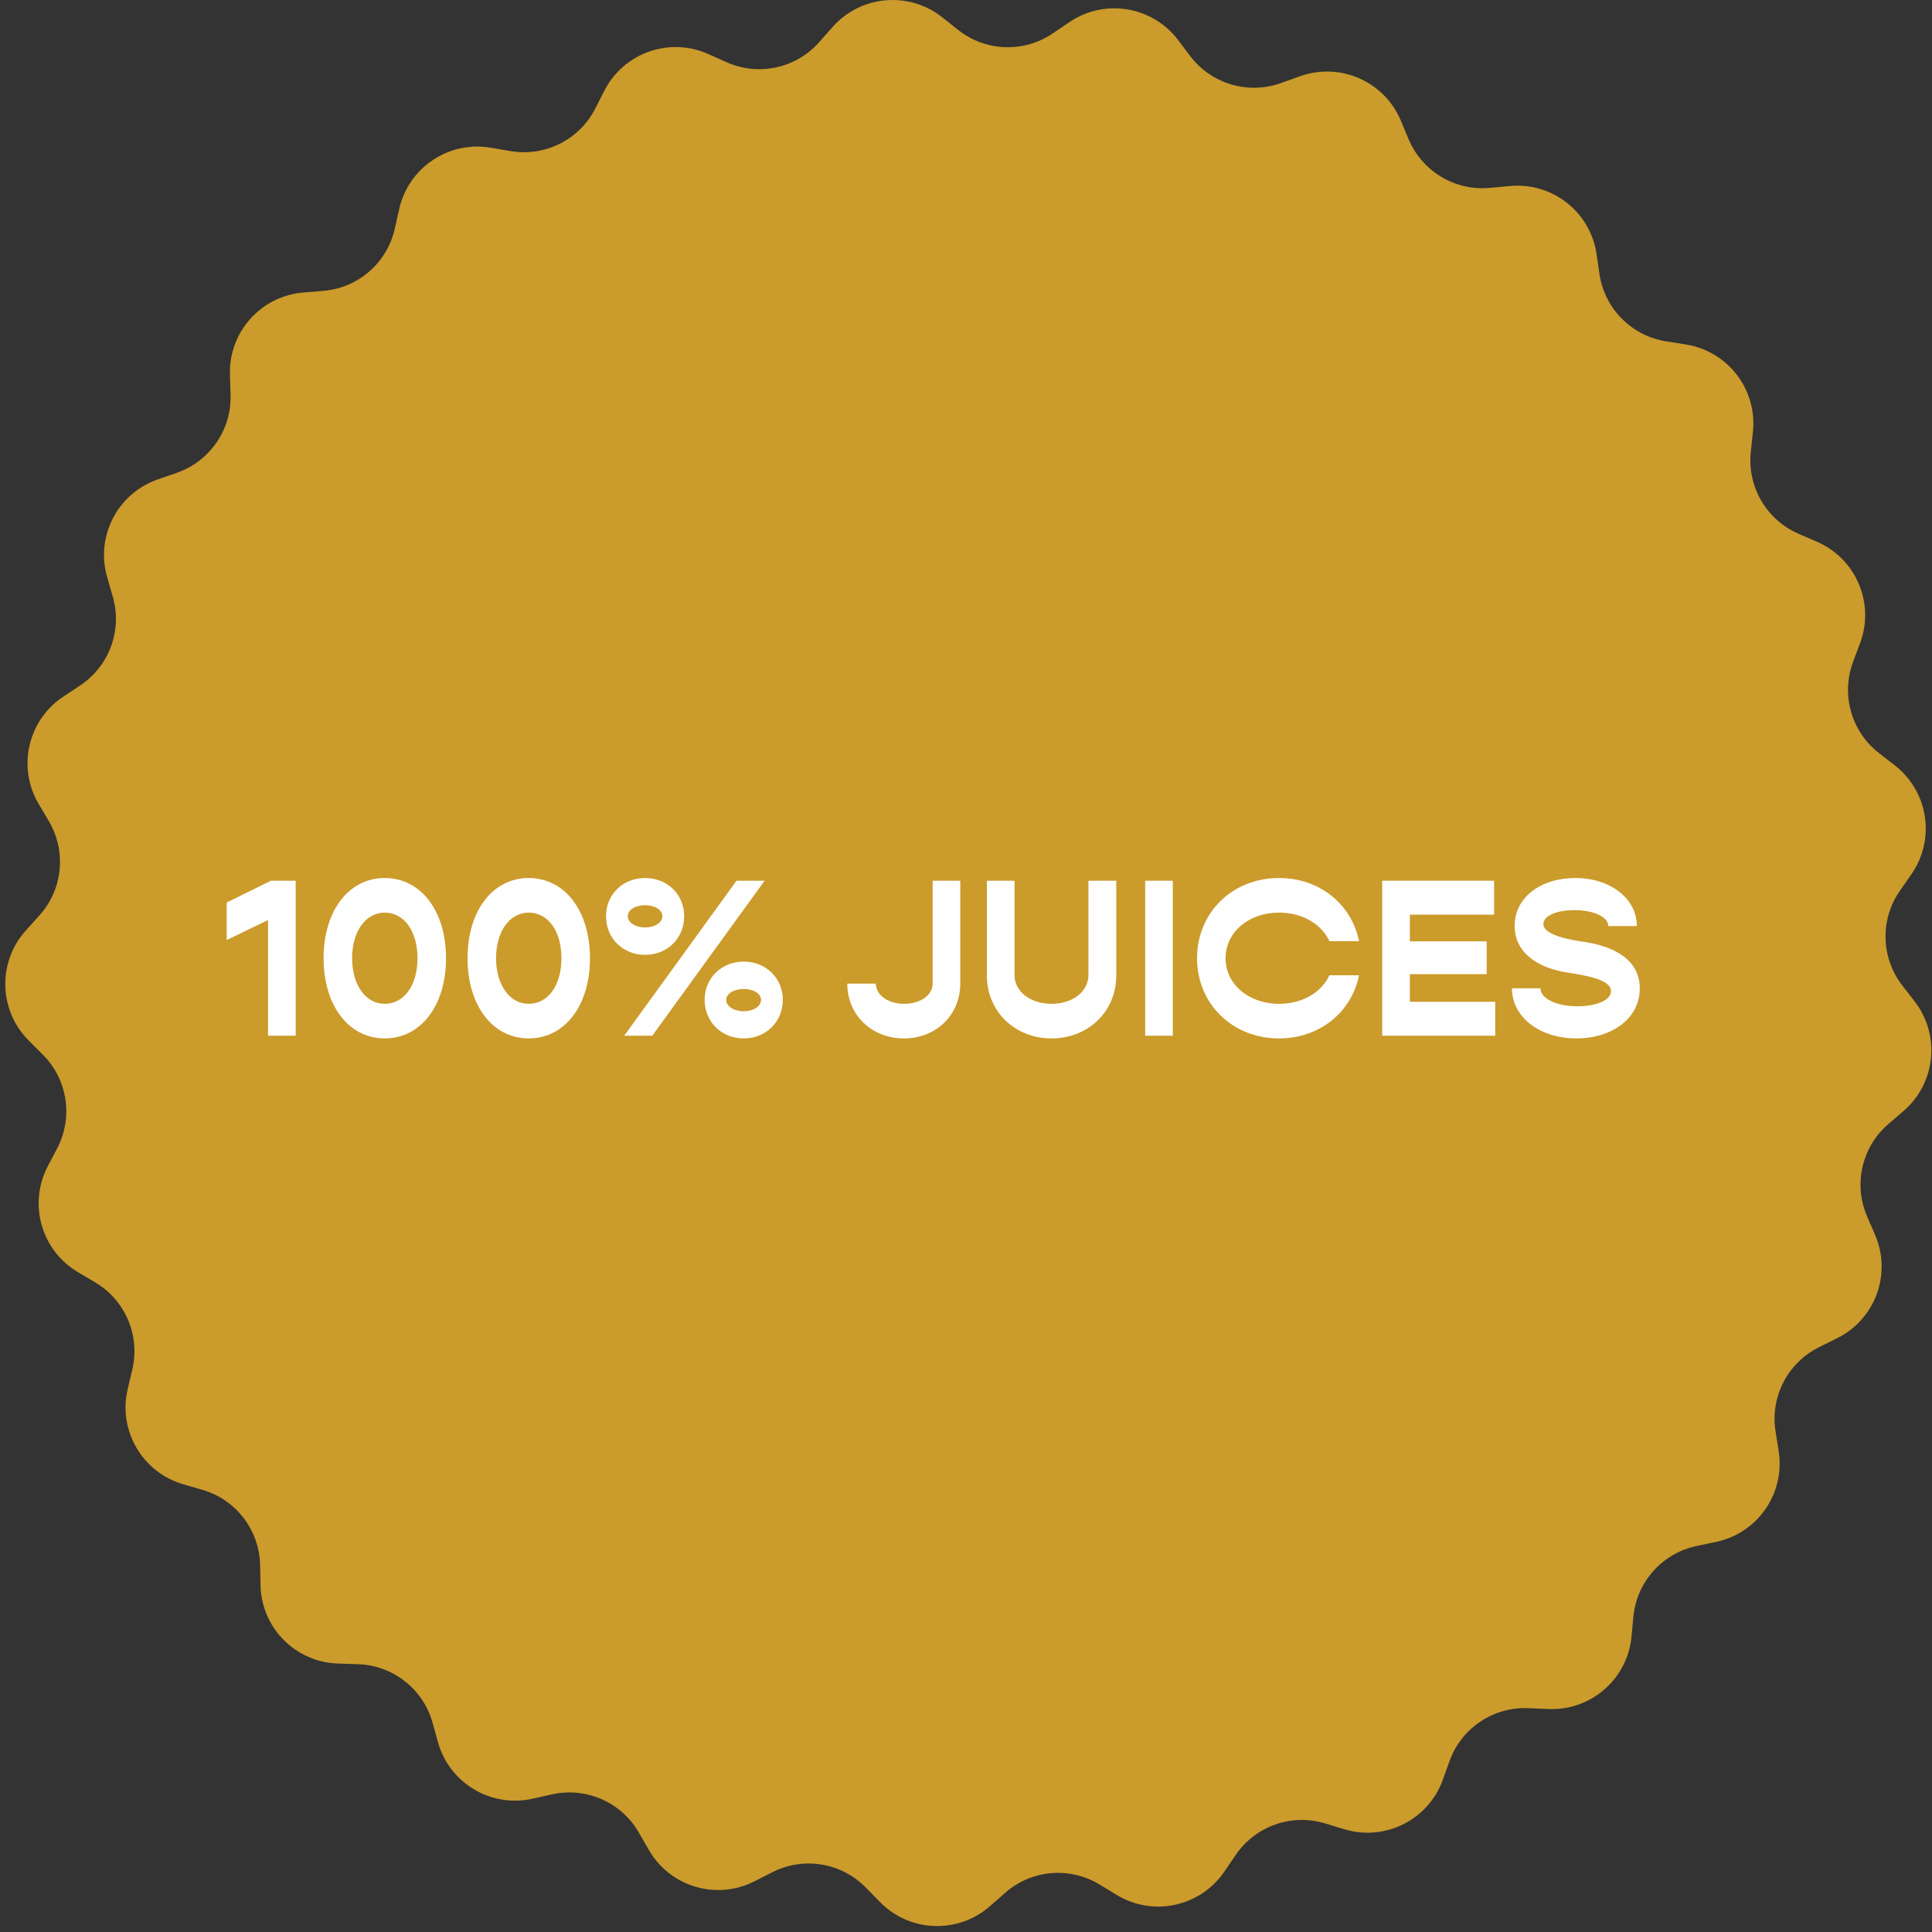 <?xml version="1.0" encoding="UTF-8"?> <svg xmlns="http://www.w3.org/2000/svg" width="172" height="172" viewBox="0 0 172 172" fill="none"><rect x="0" y="0" width="172" height="172" fill="#333333" stroke="none"/><g id="Vector"><path d="M38.989 155.092L38.509 153.368C37.675 150.369 34.987 148.258 31.874 148.158L30.086 148.1C26.297 147.978 23.267 144.912 23.193 141.124L23.157 139.336C23.095 136.223 21.017 133.51 18.027 132.639L16.309 132.138C12.67 131.079 10.497 127.355 11.367 123.668L11.778 121.928C12.494 118.897 11.155 115.754 8.474 114.166L6.936 113.254C3.673 111.323 2.496 107.177 4.257 103.821L5.088 102.237C6.534 99.48 6.02 96.102 3.819 93.898L2.555 92.633C-0.125 89.951 -0.232 85.643 2.307 82.831L3.504 81.502C5.593 79.19 5.935 75.791 4.35 73.109L3.441 71.57C1.514 68.308 2.481 64.106 5.641 62.014L7.132 61.026C9.729 59.306 10.906 56.097 10.038 53.107L9.541 51.39C8.486 47.749 10.467 43.922 14.049 42.68L15.739 42.093C18.682 41.072 20.62 38.259 20.526 35.146L20.47 33.359C20.354 29.57 23.222 26.355 27.002 26.043L28.785 25.895C31.888 25.639 34.465 23.395 35.147 20.357L35.539 18.611C36.368 14.915 39.951 12.513 43.685 13.15L45.45 13.45C48.522 13.972 51.576 12.442 52.992 9.667L53.806 8.074C55.528 4.698 59.593 3.264 63.056 4.81L64.688 5.539C67.533 6.809 70.873 6.084 72.933 3.749L74.118 2.408C76.628 -0.432 80.922 -0.812 83.891 1.545L85.292 2.659C87.73 4.596 91.146 4.724 93.723 2.975L95.203 1.971C98.34 -0.158 102.593 0.543 104.883 3.565L105.962 4.991C107.843 7.473 111.119 8.445 114.052 7.392L115.734 6.789C119.301 5.508 123.248 7.244 124.712 10.739L125.403 12.388C126.608 15.259 129.539 17.018 132.64 16.725L134.422 16.56C138.197 16.205 141.586 18.868 142.136 22.617L142.395 24.387C142.846 27.467 145.248 29.898 148.325 30.388L150.09 30.668C153.835 31.264 156.457 34.686 156.056 38.454L155.867 40.232C155.539 43.329 157.26 46.28 160.116 47.519L161.758 48.23C165.237 49.738 166.924 53.703 165.6 57.254L164.972 58.928C163.885 61.847 164.817 65.133 167.277 67.042L168.69 68.14C171.684 70.465 172.332 74.726 170.165 77.835L169.142 79.302C167.361 81.859 167.449 85.273 169.356 87.734L170.451 89.147C172.772 92.144 172.34 96.433 169.469 98.904L168.114 100.072C165.751 102.104 164.986 105.434 166.221 108.291L166.93 109.934C168.434 113.412 166.949 117.459 163.55 119.14L161.947 119.935C159.156 121.314 157.585 124.348 158.07 127.426L158.35 129.19C158.939 132.934 156.494 136.485 152.786 137.269L151.035 137.639C147.987 138.281 145.711 140.83 145.415 143.93L145.247 145.71C144.887 149.483 141.636 152.314 137.848 152.15L136.061 152.074C132.949 151.939 130.111 153.842 129.054 156.77L128.447 158.454C127.16 162.018 123.306 163.951 119.678 162.851L117.966 162.333C114.986 161.428 111.762 162.566 110.01 165.142L109.003 166.619C106.87 169.752 102.657 170.667 99.416 168.7L97.889 167.771C95.224 166.154 91.821 166.455 89.484 168.513L88.141 169.696C85.295 172.198 80.985 172.037 78.337 169.327L77.086 168.048C74.91 165.82 71.538 165.266 68.762 166.678L67.168 167.488C63.789 169.206 59.655 167.979 57.763 164.693L56.871 163.144C55.316 160.445 52.188 159.07 49.148 159.747L47.402 160.135C43.703 160.961 40.003 158.742 38.989 155.092Z" fill="#CB9B2B"></path><path d="M24.124 78.407H26.324V92.207H23.864V81.907L20.184 83.687V80.347L24.124 78.407Z" fill="white"></path><path d="M34.247 92.447C31.047 92.447 28.807 89.527 28.807 85.307C28.807 81.087 31.047 78.167 34.247 78.167C37.467 78.167 39.707 81.087 39.707 85.307C39.707 89.527 37.467 92.447 34.247 92.447ZM34.247 89.367C35.987 89.367 37.167 87.707 37.167 85.307C37.167 82.907 35.987 81.247 34.247 81.247C32.567 81.247 31.347 82.907 31.347 85.307C31.347 87.707 32.567 89.367 34.247 89.367Z" fill="white"></path><path d="M47.064 92.447C43.864 92.447 41.624 89.527 41.624 85.307C41.624 81.087 43.864 78.167 47.064 78.167C50.284 78.167 52.524 81.087 52.524 85.307C52.524 89.527 50.284 92.447 47.064 92.447ZM47.064 89.367C48.804 89.367 49.984 87.707 49.984 85.307C49.984 82.907 48.804 81.247 47.064 81.247C45.384 81.247 44.164 82.907 44.164 85.307C44.164 87.707 45.384 89.367 47.064 89.367Z" fill="white"></path><path d="M57.431 85.007C55.451 85.007 53.951 83.527 53.951 81.567C53.951 79.627 55.451 78.167 57.431 78.167C59.411 78.167 60.911 79.627 60.911 81.567C60.911 83.527 59.411 85.007 57.431 85.007ZM55.571 92.207L65.571 78.407H68.071L58.071 92.207H55.571ZM57.431 82.567C58.311 82.567 58.971 82.127 58.971 81.567C58.971 81.007 58.311 80.587 57.431 80.587C56.551 80.587 55.891 81.007 55.891 81.567C55.891 82.127 56.551 82.567 57.431 82.567ZM66.211 92.447C64.231 92.447 62.731 90.967 62.731 89.007C62.731 87.087 64.231 85.607 66.211 85.607C68.191 85.607 69.691 87.087 69.691 89.007C69.691 90.967 68.191 92.447 66.211 92.447ZM66.211 90.027C67.091 90.027 67.751 89.587 67.751 89.007C67.751 88.467 67.091 88.047 66.211 88.047C65.331 88.047 64.651 88.467 64.651 89.007C64.651 89.587 65.331 90.027 66.211 90.027Z" fill="white"></path><path d="M80.471 92.447C77.591 92.447 75.431 90.347 75.431 87.567H77.971C77.971 88.587 79.071 89.367 80.491 89.367C81.951 89.367 83.031 88.587 83.031 87.567V78.407H85.491V87.567C85.491 90.347 83.351 92.447 80.471 92.447Z" fill="white"></path><path d="M93.619 92.447C90.339 92.447 87.859 90.047 87.859 86.847V78.407H90.319V86.807C90.319 88.267 91.719 89.367 93.619 89.367C95.499 89.367 96.899 88.267 96.899 86.807V78.407H99.379V86.847C99.379 90.047 96.879 92.447 93.619 92.447Z" fill="white"></path><path d="M101.951 92.207V78.407H104.411V92.207H101.951Z" fill="white"></path><path d="M113.869 92.447C109.709 92.447 106.569 89.367 106.569 85.307C106.569 81.247 109.709 78.167 113.869 78.167C117.489 78.167 120.329 80.507 120.989 83.787H118.349C117.669 82.287 115.969 81.247 113.869 81.247C111.169 81.247 109.109 82.987 109.109 85.307C109.109 87.627 111.169 89.367 113.869 89.367C115.969 89.367 117.669 88.327 118.349 86.827H120.989C120.329 90.107 117.489 92.447 113.869 92.447Z" fill="white"></path><path d="M125.515 89.187H133.115V92.207H123.055V78.407H133.015V81.427H125.515V83.807H132.355V86.727H125.515V89.187Z" fill="white"></path><path d="M140.344 92.447C137.044 92.447 134.604 90.527 134.604 87.987H137.144C137.144 88.887 138.544 89.587 140.444 89.587C142.104 89.587 143.424 89.047 143.424 88.247C143.424 87.227 141.344 86.867 139.564 86.587C137.044 86.207 134.844 84.907 134.844 82.427C134.844 79.867 137.204 78.167 140.244 78.167C143.404 78.167 145.724 80.027 145.724 82.447H143.184C143.184 81.647 141.924 81.027 140.164 81.027C138.584 81.027 137.404 81.527 137.404 82.267C137.404 83.267 139.864 83.687 141.004 83.847C143.684 84.247 145.984 85.427 145.984 87.987C145.984 90.687 143.484 92.447 140.344 92.447Z" fill="white"></path></g></svg> 